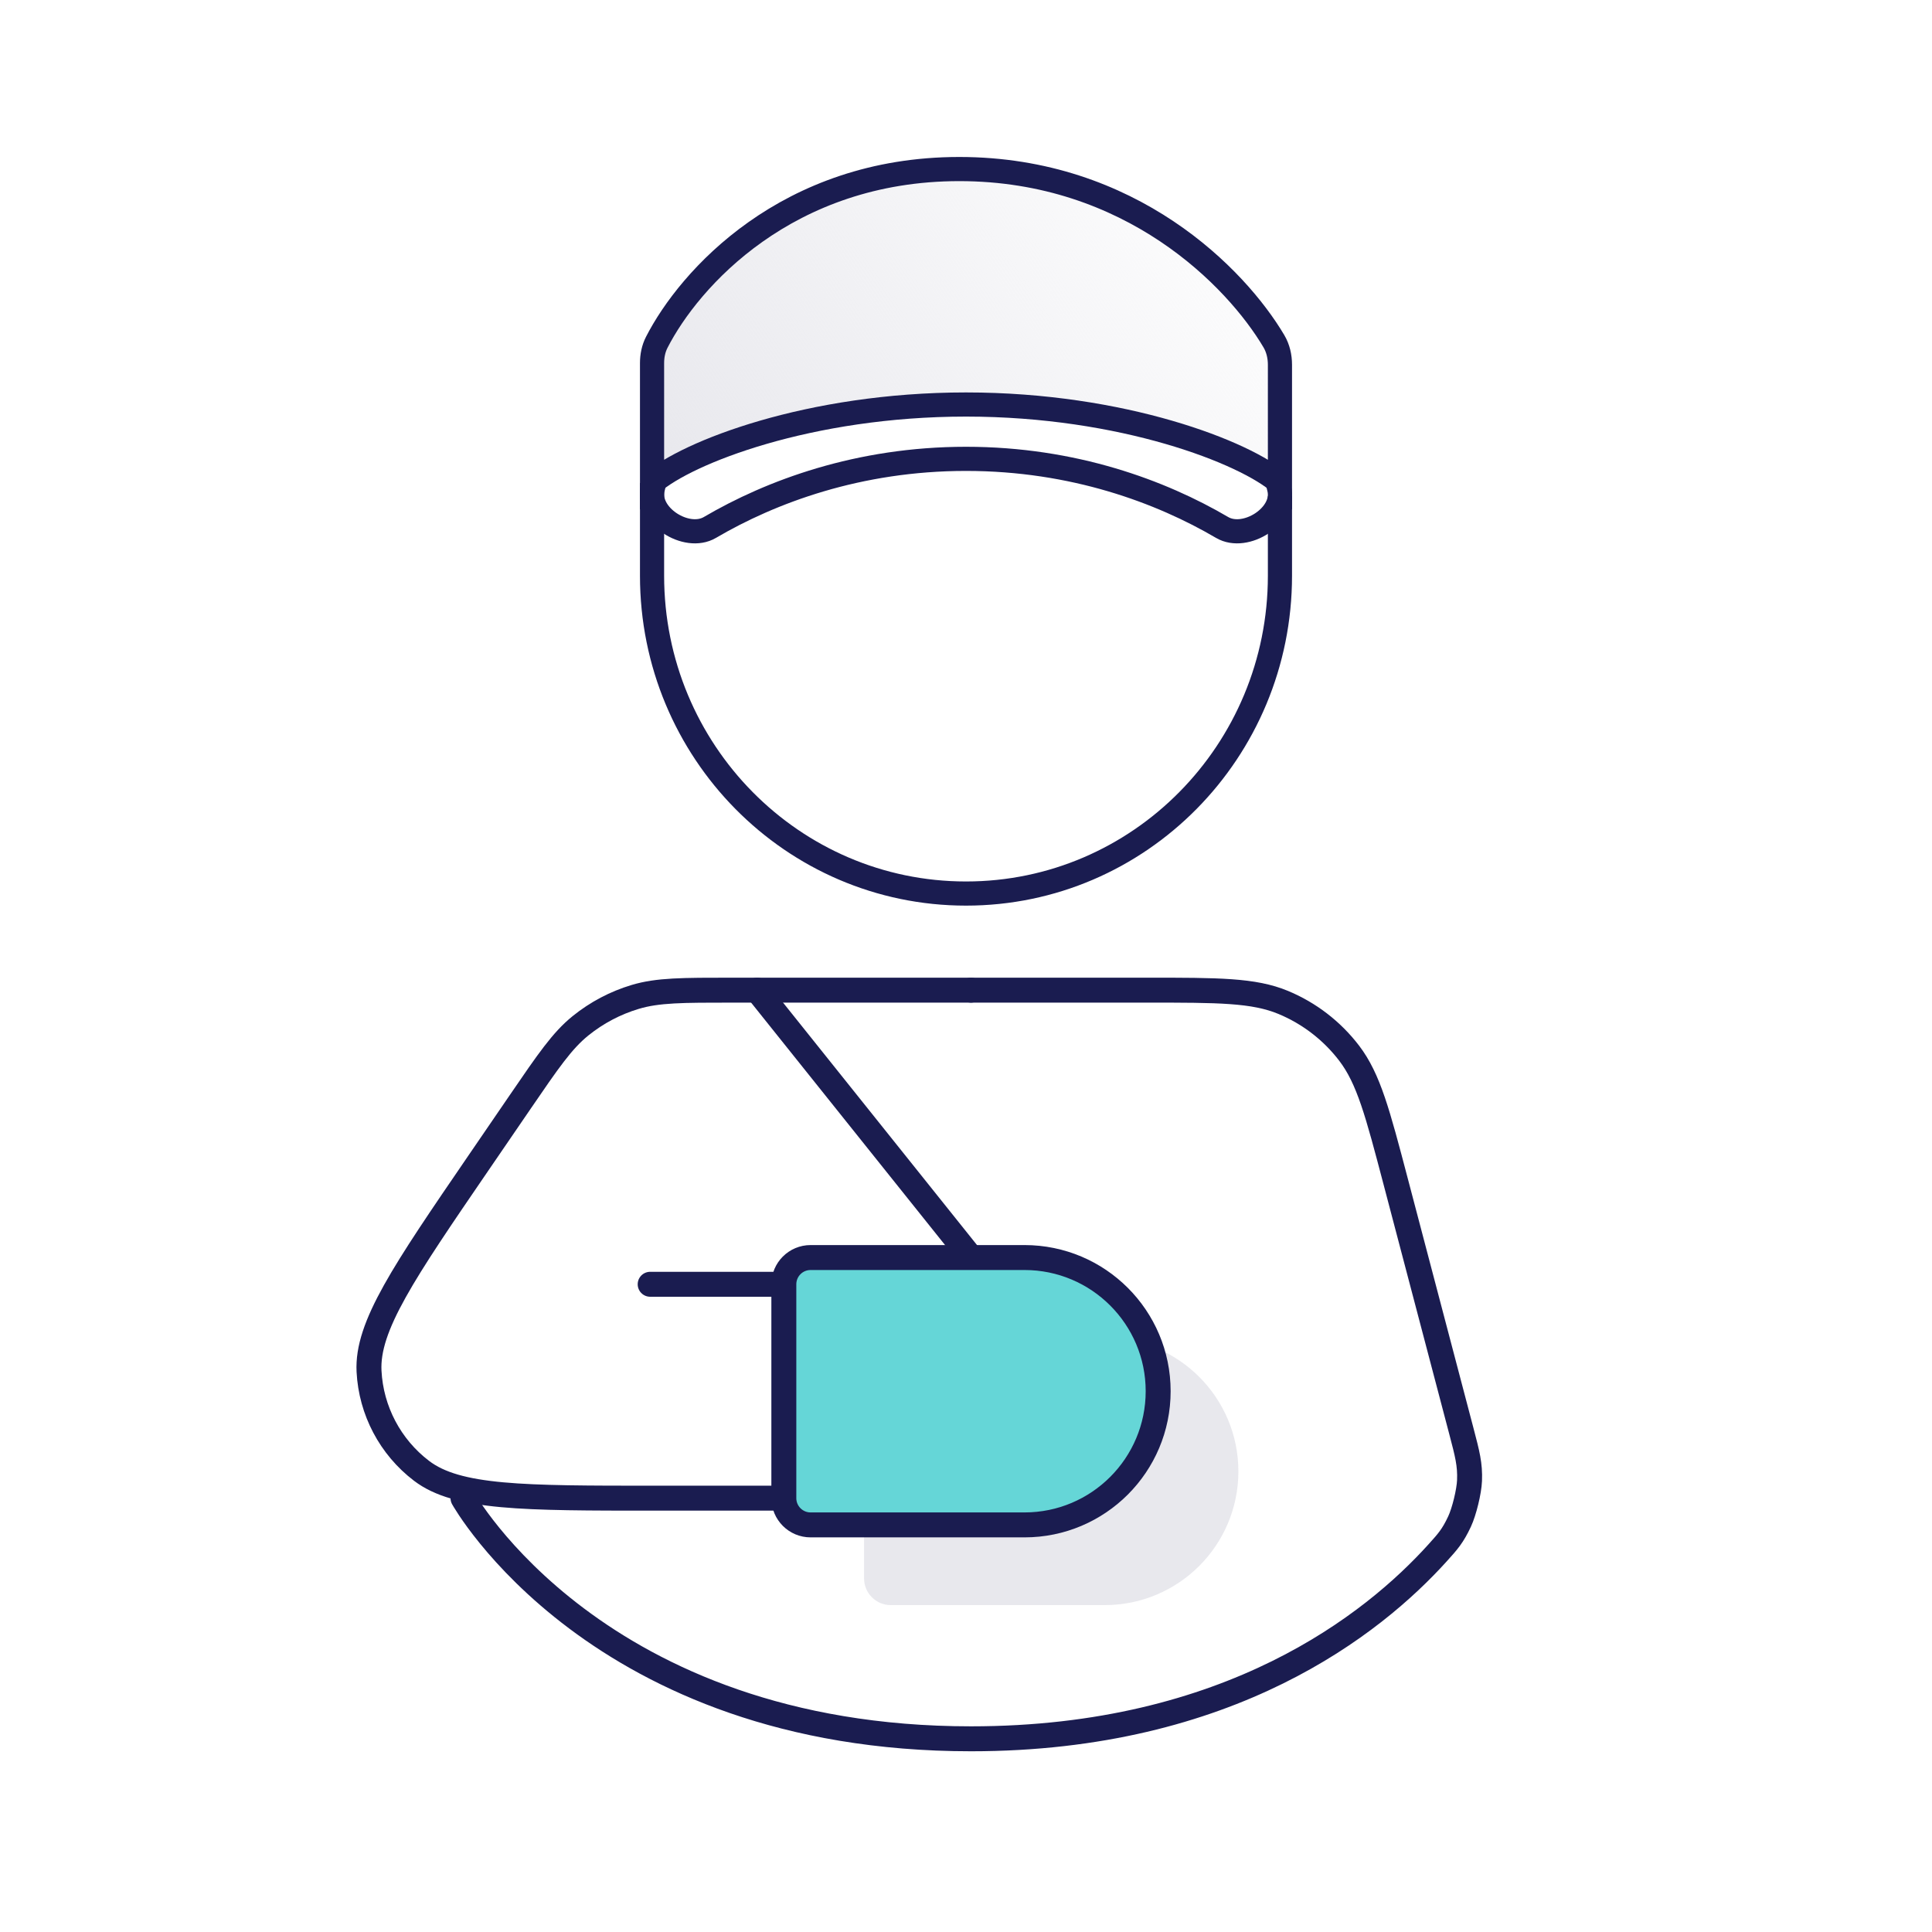 <svg width="80" height="80" viewBox="0 0 80 80" fill="none" xmlns="http://www.w3.org/2000/svg">
<path d="M27 20V23.839C27 31.108 32.82 37 40 37C47.18 37 53 31.108 53 23.839V20.548" stroke="#1A1C50"/>
<path d="M27.062 20.1L27.03 20.234C26.758 21.345 28.422 22.412 29.395 21.841C31.916 20.362 35.543 19 40 19C44.457 19 48.084 20.362 50.605 21.841C51.578 22.412 53.242 21.345 52.97 20.234L52.938 20.1" stroke="#1A1C50" stroke-linecap="round"/>
<path d="M40 16.75C33.5 16.75 28.444 18.736 27 20V15.037C27 14.738 27.058 14.442 27.194 14.176C28.535 11.551 32.586 7 39.723 7C46.819 7 51.191 11.496 52.749 14.129C52.923 14.423 53 14.762 53 15.104V20C51.556 18.736 46.5 16.75 40 16.75Z" fill="url(#paint0_linear_1421_144)" stroke="#1A1C50" stroke-linecap="round"/>
<path d="M40.207 41H30.314C28.262 41 27.237 41 26.304 41.28C25.478 41.527 24.708 41.934 24.037 42.476C23.279 43.088 22.7 43.934 21.542 45.627L19.797 48.177C16.723 52.67 15.185 54.917 15.281 56.783C15.364 58.409 16.159 59.916 17.454 60.903C18.94 62.036 21.663 62.036 27.107 62.036H41.315C43.76 62.036 45.743 60.053 45.743 57.607C45.743 55.161 43.76 53.179 41.315 53.179H26.922" stroke="#1A1C50" stroke-width="1.033" stroke-linecap="round"/>
<path d="M40.207 41H47.514C50.446 41 51.912 41 53.137 41.509C54.217 41.958 55.16 42.685 55.869 43.615C56.673 44.67 57.046 46.088 57.792 48.924L60.518 59.281C60.757 60.19 60.877 60.644 60.85 61.307C60.832 61.759 60.629 62.594 60.437 63.003C60.156 63.605 59.947 63.837 59.527 64.301C56.872 67.241 50.919 72 40.207 72C24.707 72 19.172 62.036 19.172 62.036" stroke="#1A1C50" stroke-width="1.033" stroke-linecap="round"/>
<path d="M35.779 56.5C35.779 55.889 36.275 55.393 36.886 55.393H45.743C48.8 55.393 51.279 57.871 51.279 60.928V60.928C51.279 63.986 48.8 66.464 45.743 66.464H36.886C36.275 66.464 35.779 65.969 35.779 65.357V56.5Z" fill="#E8E8ED"/>
<path d="M31.35 41L40.207 52.071" stroke="#1A1C50" stroke-width="1.033" stroke-linecap="round"/>
<path d="M32.457 53.179C32.457 52.567 32.953 52.072 33.564 52.072H42.422C45.479 52.072 47.957 54.55 47.957 57.607C47.957 60.664 45.479 63.143 42.422 63.143H33.564C32.953 63.143 32.457 62.647 32.457 62.036V53.179Z" fill="#65D6D7" stroke="#1A1C50" stroke-width="1.033"/>
<defs>
<linearGradient id="paint0_linear_1421_144" x1="53" y1="7" x2="29.491" y2="23.097" gradientUnits="userSpaceOnUse">
<stop stop-color="#E8E8ED" stop-opacity="0"/>
<stop offset="1" stop-color="#E8E8ED"/>
</linearGradient>
</defs>
</svg>
